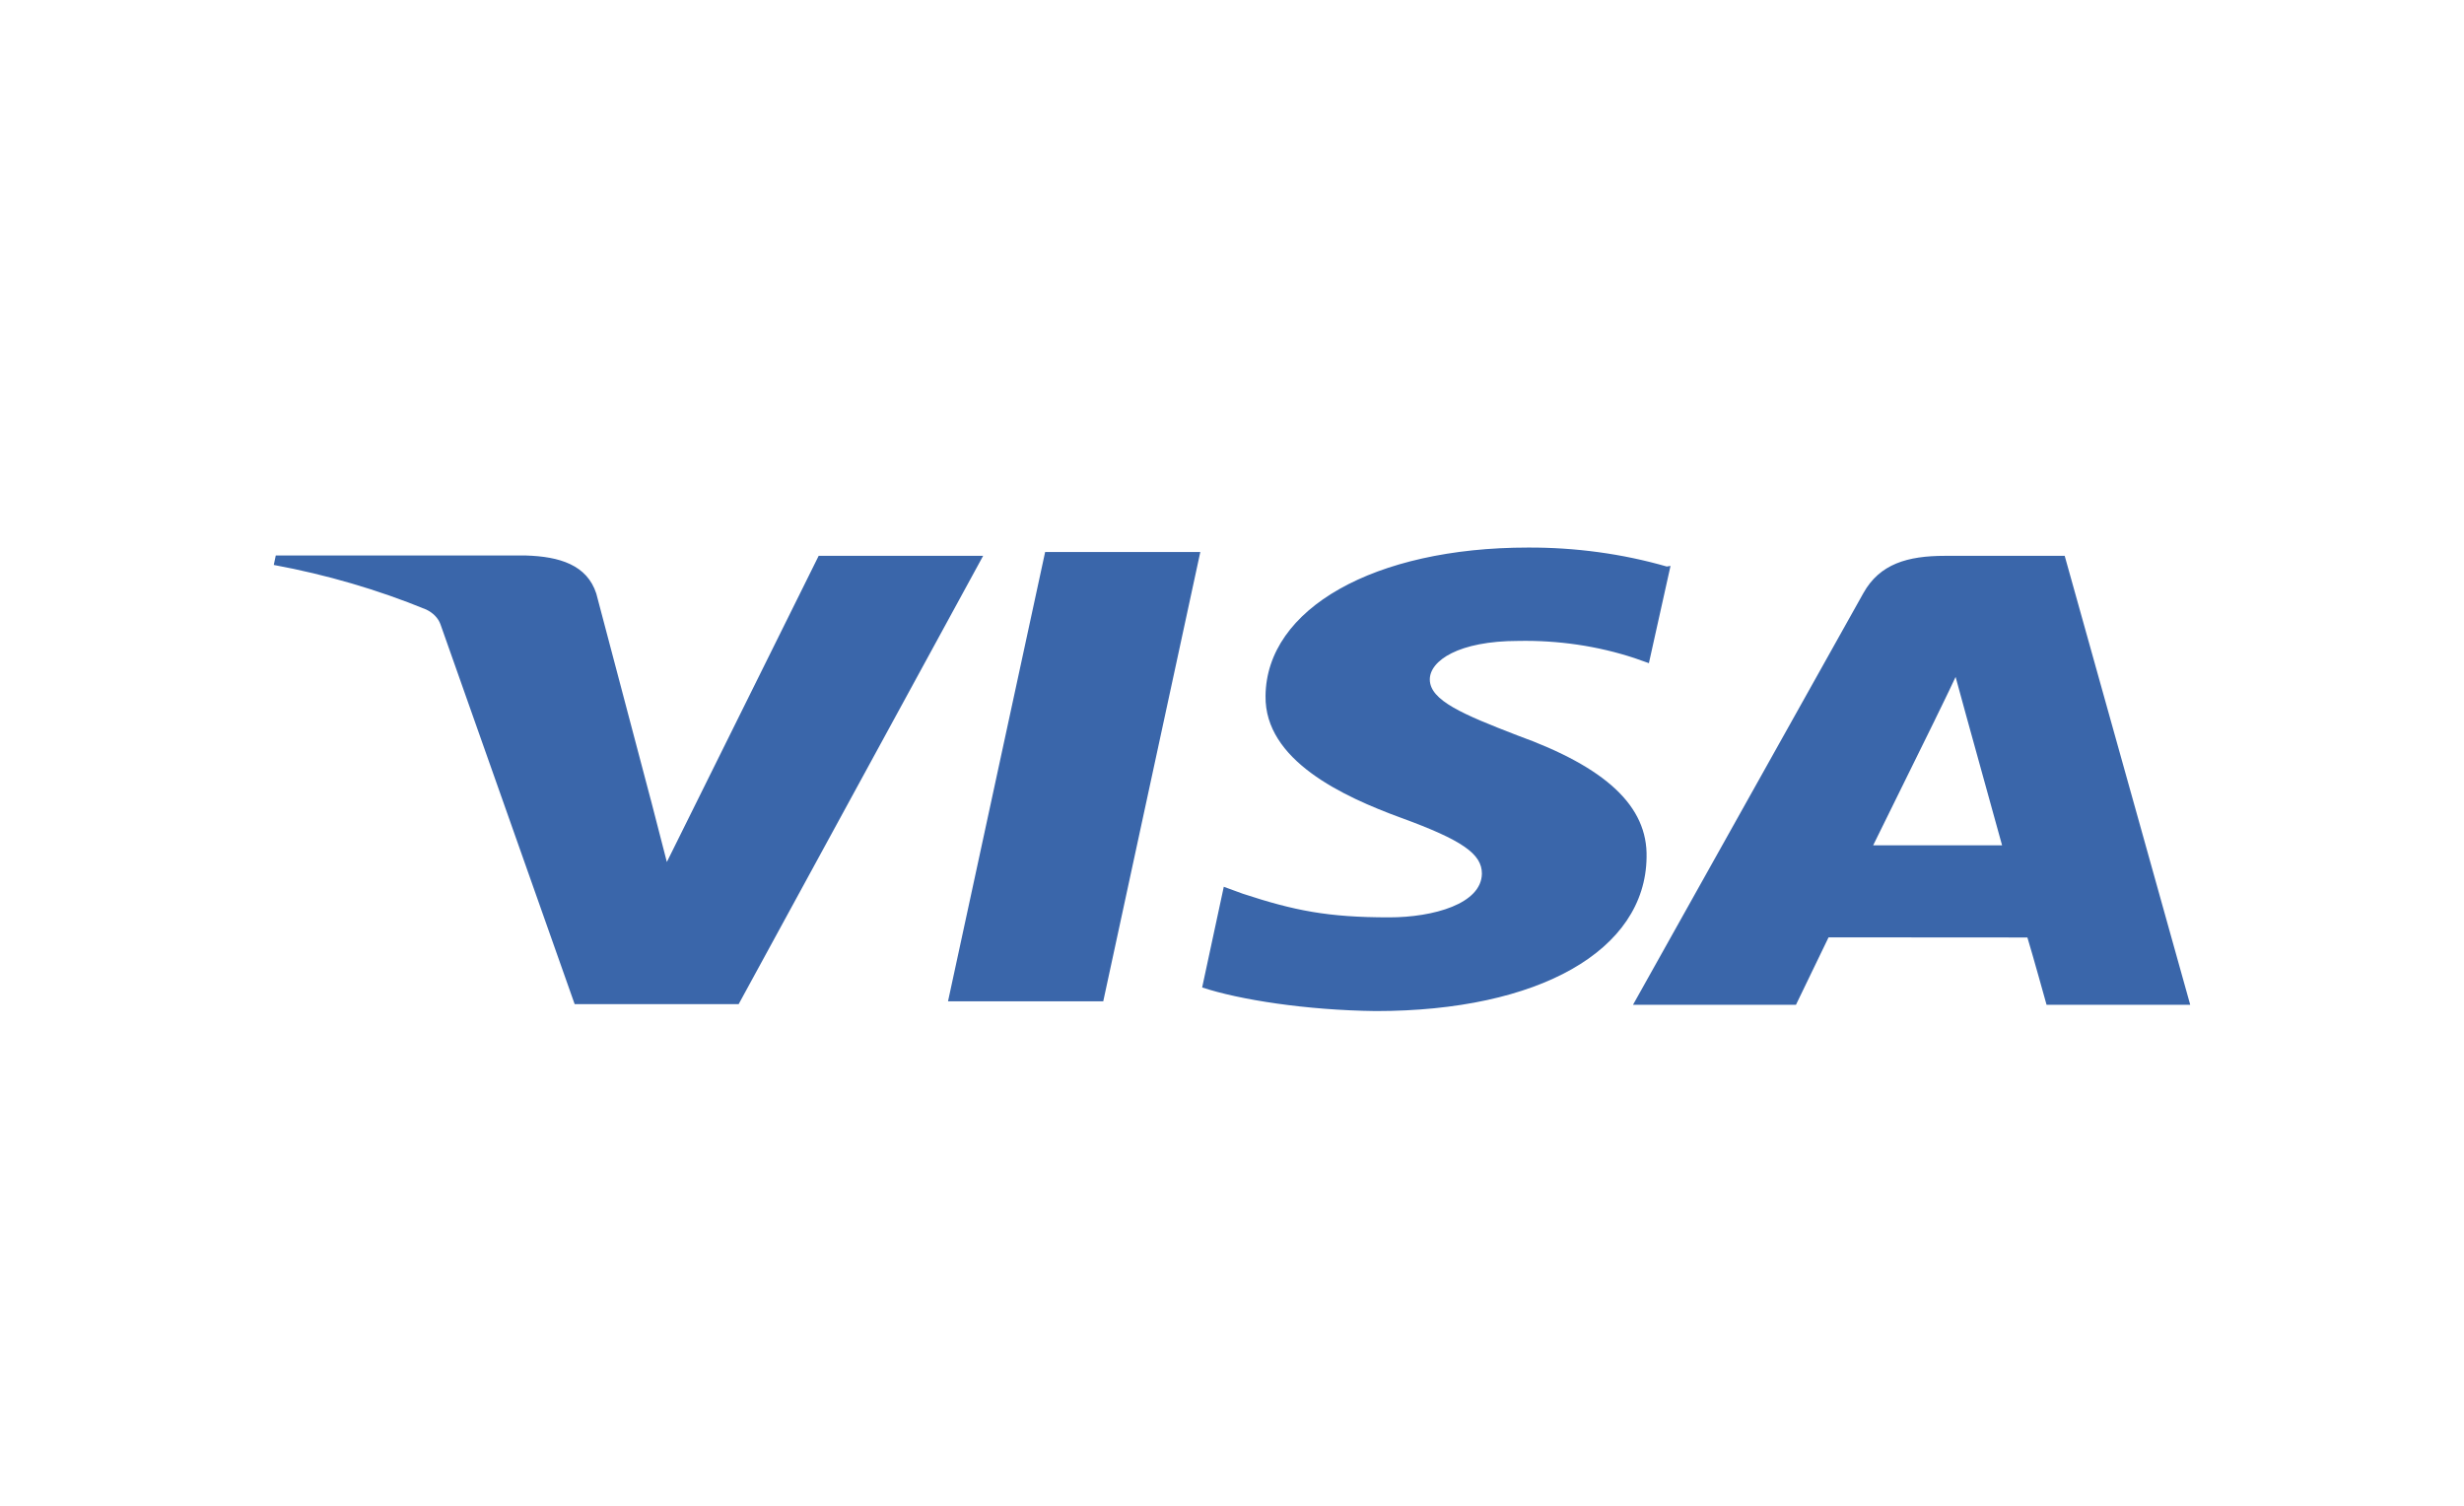 <svg width="36" height="22" viewBox="0 0 36 22" fill="none" xmlns="http://www.w3.org/2000/svg">
<rect width="36" height="22" fill="white"/>
<path d="M24.352 8.277C23.702 8.09 23.015 7.997 22.323 8C20.082 8 18.502 8.891 18.49 10.168C18.476 11.107 19.615 11.636 20.474 11.95C21.358 12.273 21.653 12.475 21.651 12.765C21.645 13.204 20.945 13.403 20.295 13.403C19.401 13.403 18.911 13.305 18.159 13.058L17.88 12.956L17.564 14.427C18.107 14.607 19.087 14.76 20.101 14.772C22.482 14.772 24.039 13.888 24.057 12.527C24.076 11.778 23.462 11.21 22.166 10.743C21.38 10.439 20.89 10.235 20.89 9.927C20.89 9.654 21.309 9.364 22.184 9.364C22.766 9.353 23.344 9.438 23.881 9.615L24.091 9.689L24.407 8.268L24.352 8.277ZM30.166 8.121H28.416C27.871 8.121 27.464 8.238 27.225 8.665L23.859 14.68H26.24L26.716 13.695L29.621 13.697C29.692 13.927 29.901 14.68 29.901 14.68H32L30.166 8.121ZM15.27 8.065H17.537L16.119 14.629H13.851L15.27 8.064V8.065ZM9.508 11.683L9.743 12.594L11.961 8.121H14.364L10.792 14.671H8.396L6.436 9.123C6.404 9.032 6.329 8.954 6.226 8.905C5.521 8.616 4.773 8.397 4 8.254L4.029 8.116H7.682C8.177 8.131 8.576 8.254 8.712 8.672L9.508 11.685V11.683ZM27.367 12.352L28.271 10.516C28.26 10.535 28.458 10.137 28.572 9.89L28.727 10.456L29.251 12.35H27.367V12.352Z" fill="#3A66AA"/>
</svg>

